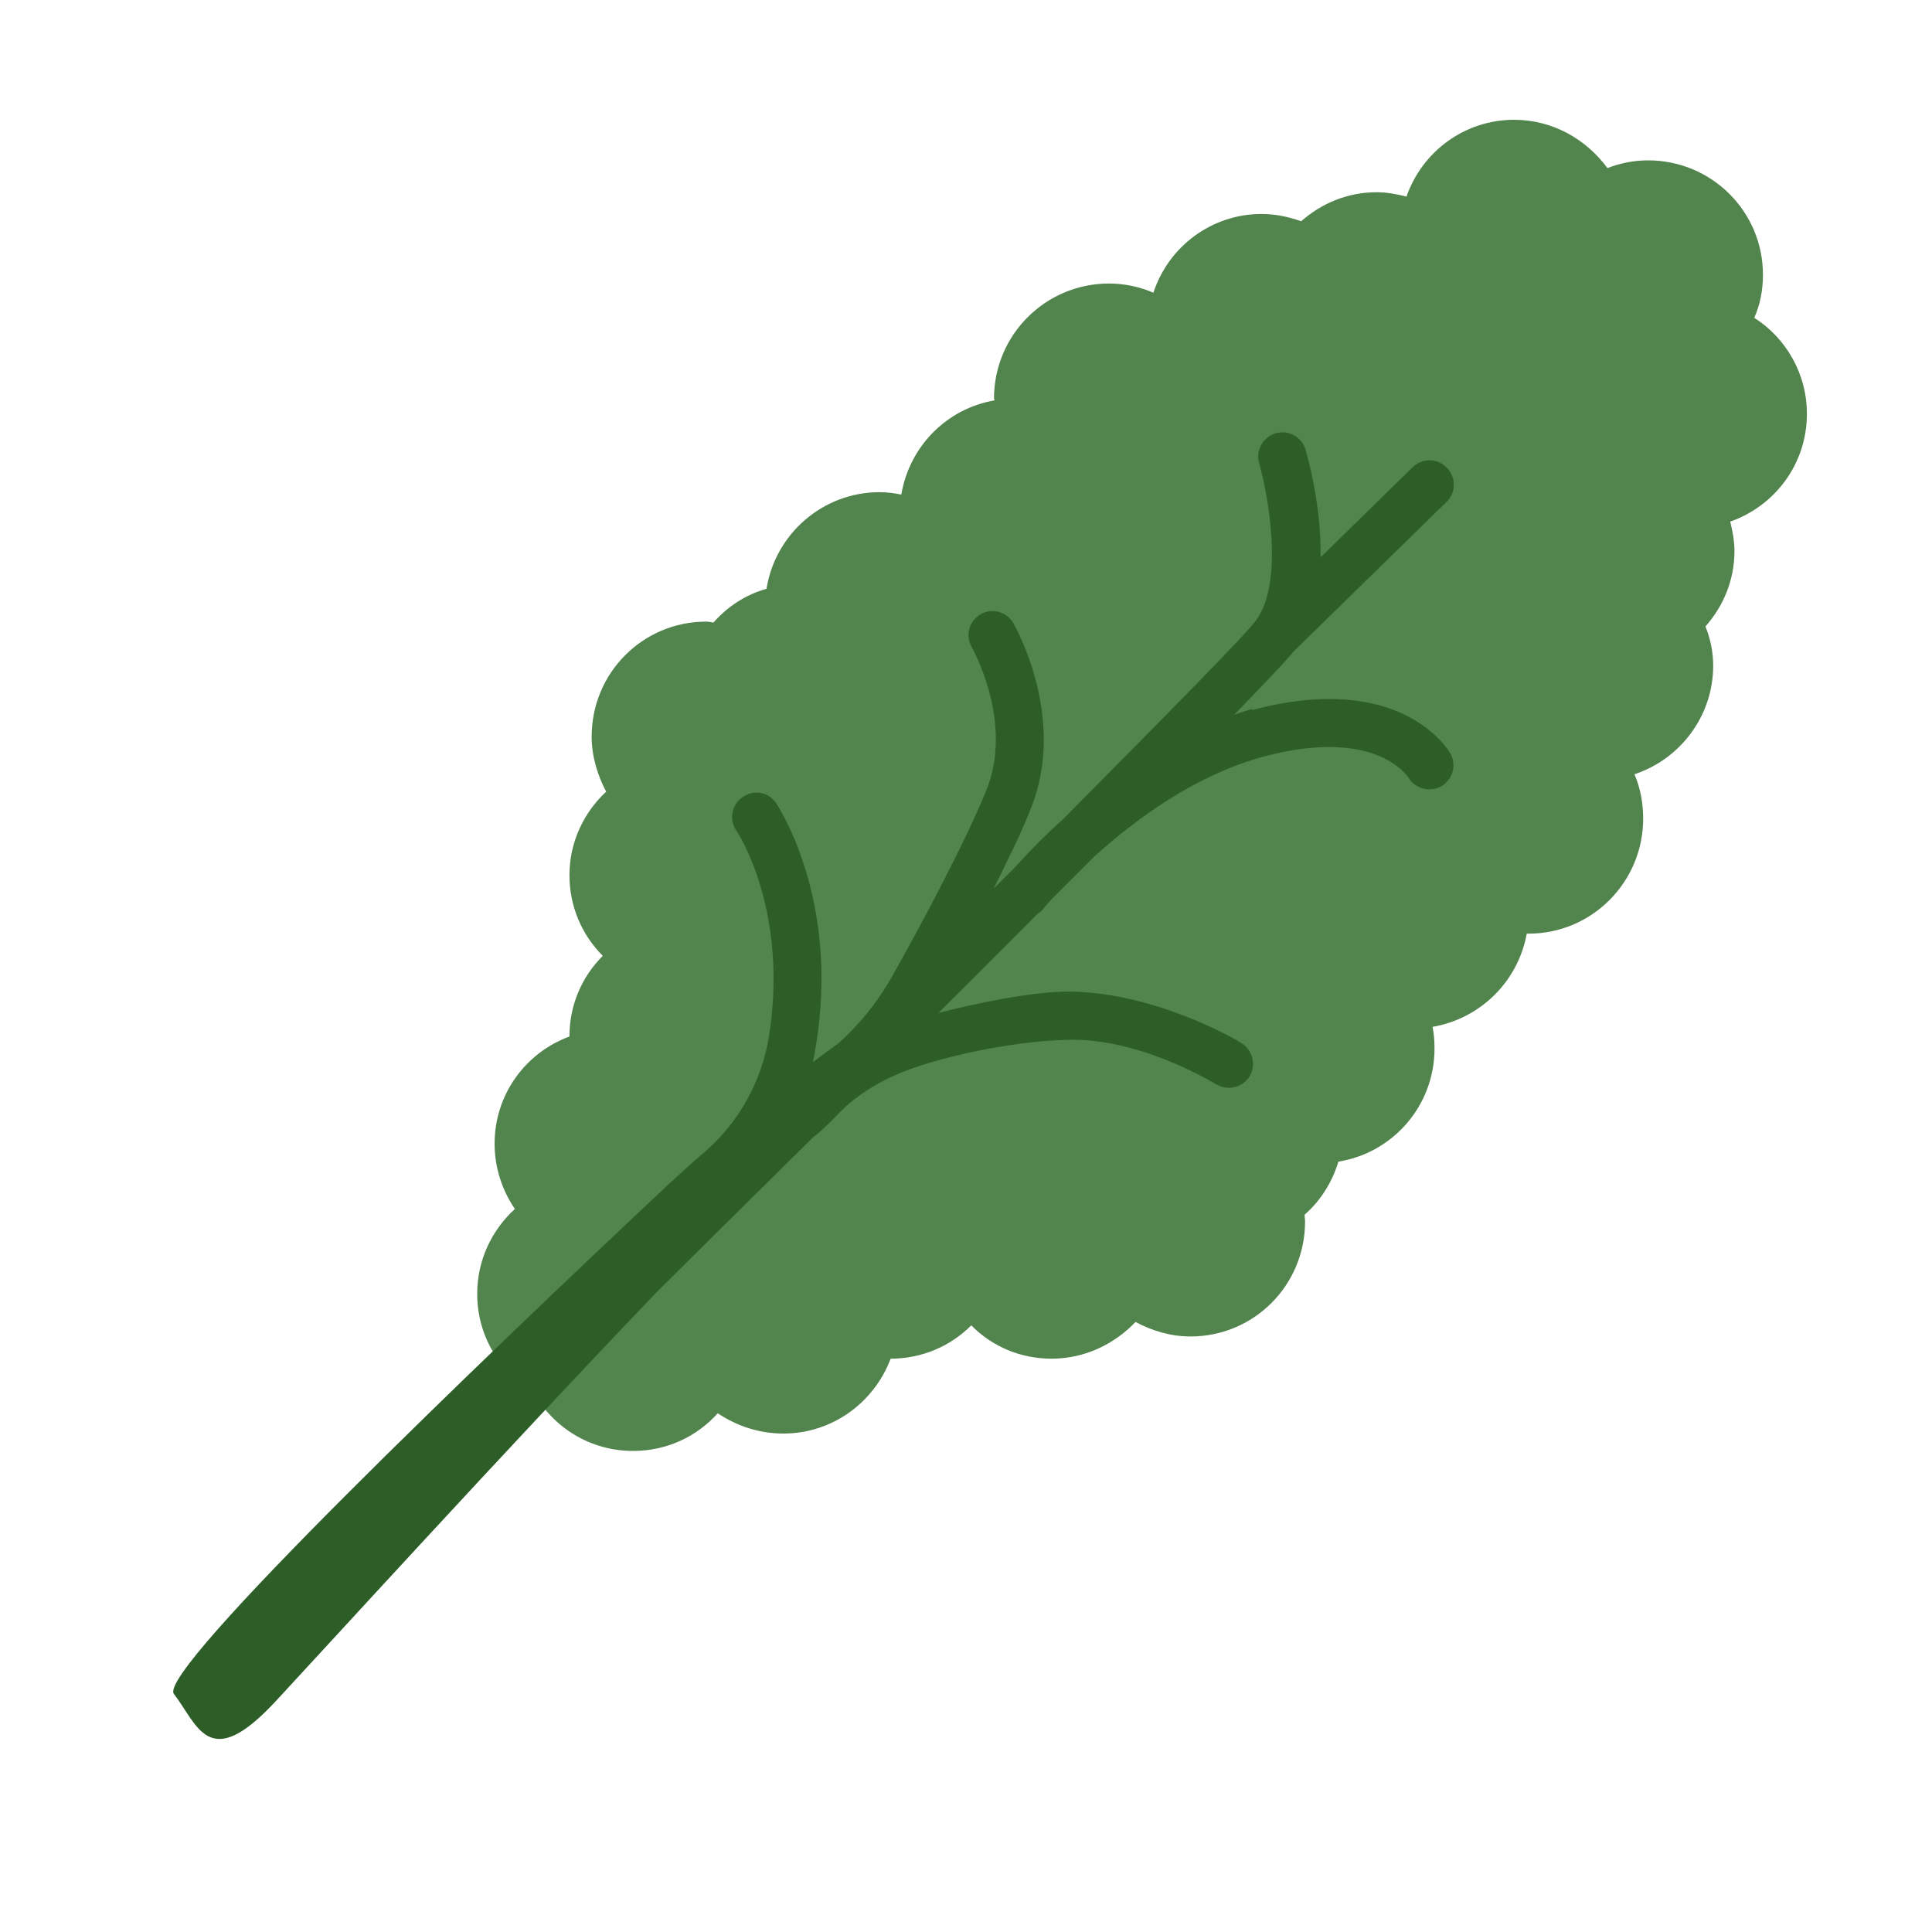 <?xml version="1.0" encoding="UTF-8"?><svg id="a" xmlns="http://www.w3.org/2000/svg" width="40" height="40" viewBox="0 0 40 40"><path d="M35.82,10.79c.05.2.09.41.09.62,0,.6-.23,1.14-.6,1.56.1.25.16.53.16.81,0,1.05-.69,1.94-1.63,2.25.12.28.18.59.18.92,0,1.31-1.06,2.38-2.37,2.38-.02,0-.03,0-.04,0-.18.99-.96,1.76-1.95,1.93.03.14.04.3.04.45,0,1.18-.86,2.16-1.99,2.34-.13.43-.37.81-.7,1.1,0,.05.01.09.01.14,0,1.32-1.06,2.38-2.37,2.38-.42,0-.8-.12-1.14-.3-.44.46-1.05.76-1.74.76-.65,0-1.24-.26-1.66-.69-.43.43-1.02.69-1.67.69-.34.9-1.2,1.55-2.22,1.55-.51,0-.97-.16-1.36-.42-.43.48-1.05.78-1.75.78-.9,0-1.66-.49-2.07-1.22-.69-.41-1.16-1.16-1.16-2.03,0-.7.3-1.32.78-1.76-.26-.38-.42-.85-.42-1.35,0-1.03.65-1.89,1.55-2.22h0c0-.66.26-1.24.69-1.67-.43-.43-.69-1.02-.69-1.67,0-.69.3-1.3.76-1.73-.18-.34-.3-.73-.3-1.14,0-1.32,1.06-2.38,2.37-2.38.05,0,.1.01.15.02.29-.33.67-.58,1.1-.7.18-1.13,1.16-2,2.34-2,.15,0,.31.02.45.05.17-1,.94-1.78,1.93-1.95,0-.02-.01-.03-.01-.04,0-1.32,1.07-2.38,2.38-2.38.33,0,.64.07.92.19.31-.95,1.2-1.63,2.24-1.63.29,0,.56.06.82.15.42-.37.96-.6,1.56-.6.21,0,.42.04.62.09.32-.92,1.19-1.59,2.23-1.59.79,0,1.49.4,1.93,1,.26-.1.54-.16.84-.16,1.32,0,2.38,1.06,2.38,2.37,0,.32-.06.62-.18.89.66.42,1.09,1.16,1.09,1.99,0,1.04-.67,1.91-1.59,2.23Z" fill="#52844d"/><path d="M25.93,14.68c-.13.03-.26.08-.38.12.65-.67,1.08-1.12,1.23-1.31l3.17-3.1c.2-.19.2-.51,0-.71-.19-.2-.51-.2-.71,0l-1.9,1.86c.02-1.06-.26-2.06-.31-2.23-.08-.27-.35-.41-.62-.34-.26.08-.42.36-.34.62.17.59.53,2.46-.07,3.26-.21.29-1.77,1.87-3.99,4.11-.46.41-.8.78-1,1-.14.14-.29.29-.44.44.29-.58.57-1.15.76-1.63.78-1.89-.31-3.79-.35-3.87-.14-.24-.45-.32-.68-.18-.24.14-.32.44-.18.68,0,.01.89,1.55.29,2.99-.46,1.12-1.38,2.83-1.92,3.79-.25.45-.55.85-.91,1.21-.07.07-.14.14-.22.21-.18.13-.36.26-.53.39.65-3.2-.69-5.25-.76-5.36-.15-.23-.46-.29-.69-.13-.23.15-.29.46-.14.69.06.08,1.09,1.69.68,4.27-.15.92-.62,1.78-1.33,2.39-.26.22-.51.45-.76.68-3.78,3.55-10.59,10.07-10.23,10.54.5.65.72,1.65,2.11.15.93-1,4.84-5.29,7.85-8.43,1.07-1.07,2.18-2.16,3.27-3.24.01-.01.04-.03.05-.04.28-.22.48-.48.72-.68.28-.23.58-.41.91-.56.84-.38,2.44-.71,3.54-.74,1.53-.07,3.11.91,3.13.92.24.14.54.07.69-.16.14-.24.07-.54-.16-.69-.07-.05-1.85-1.1-3.69-1.07-.79.03-1.75.23-2.59.44.71-.71,1.4-1.39,2.05-2.05.04-.03.08-.05.11-.09,0,0,.06-.08.16-.19.31-.31.62-.62.91-.91.84-.76,2.09-1.69,3.52-2.07,2.27-.6,2.94.38,2.98.44.14.23.44.31.68.18.24-.14.32-.44.19-.68-.04-.07-1.02-1.72-4.1-.9Z" fill="#2d5e28"/></svg>